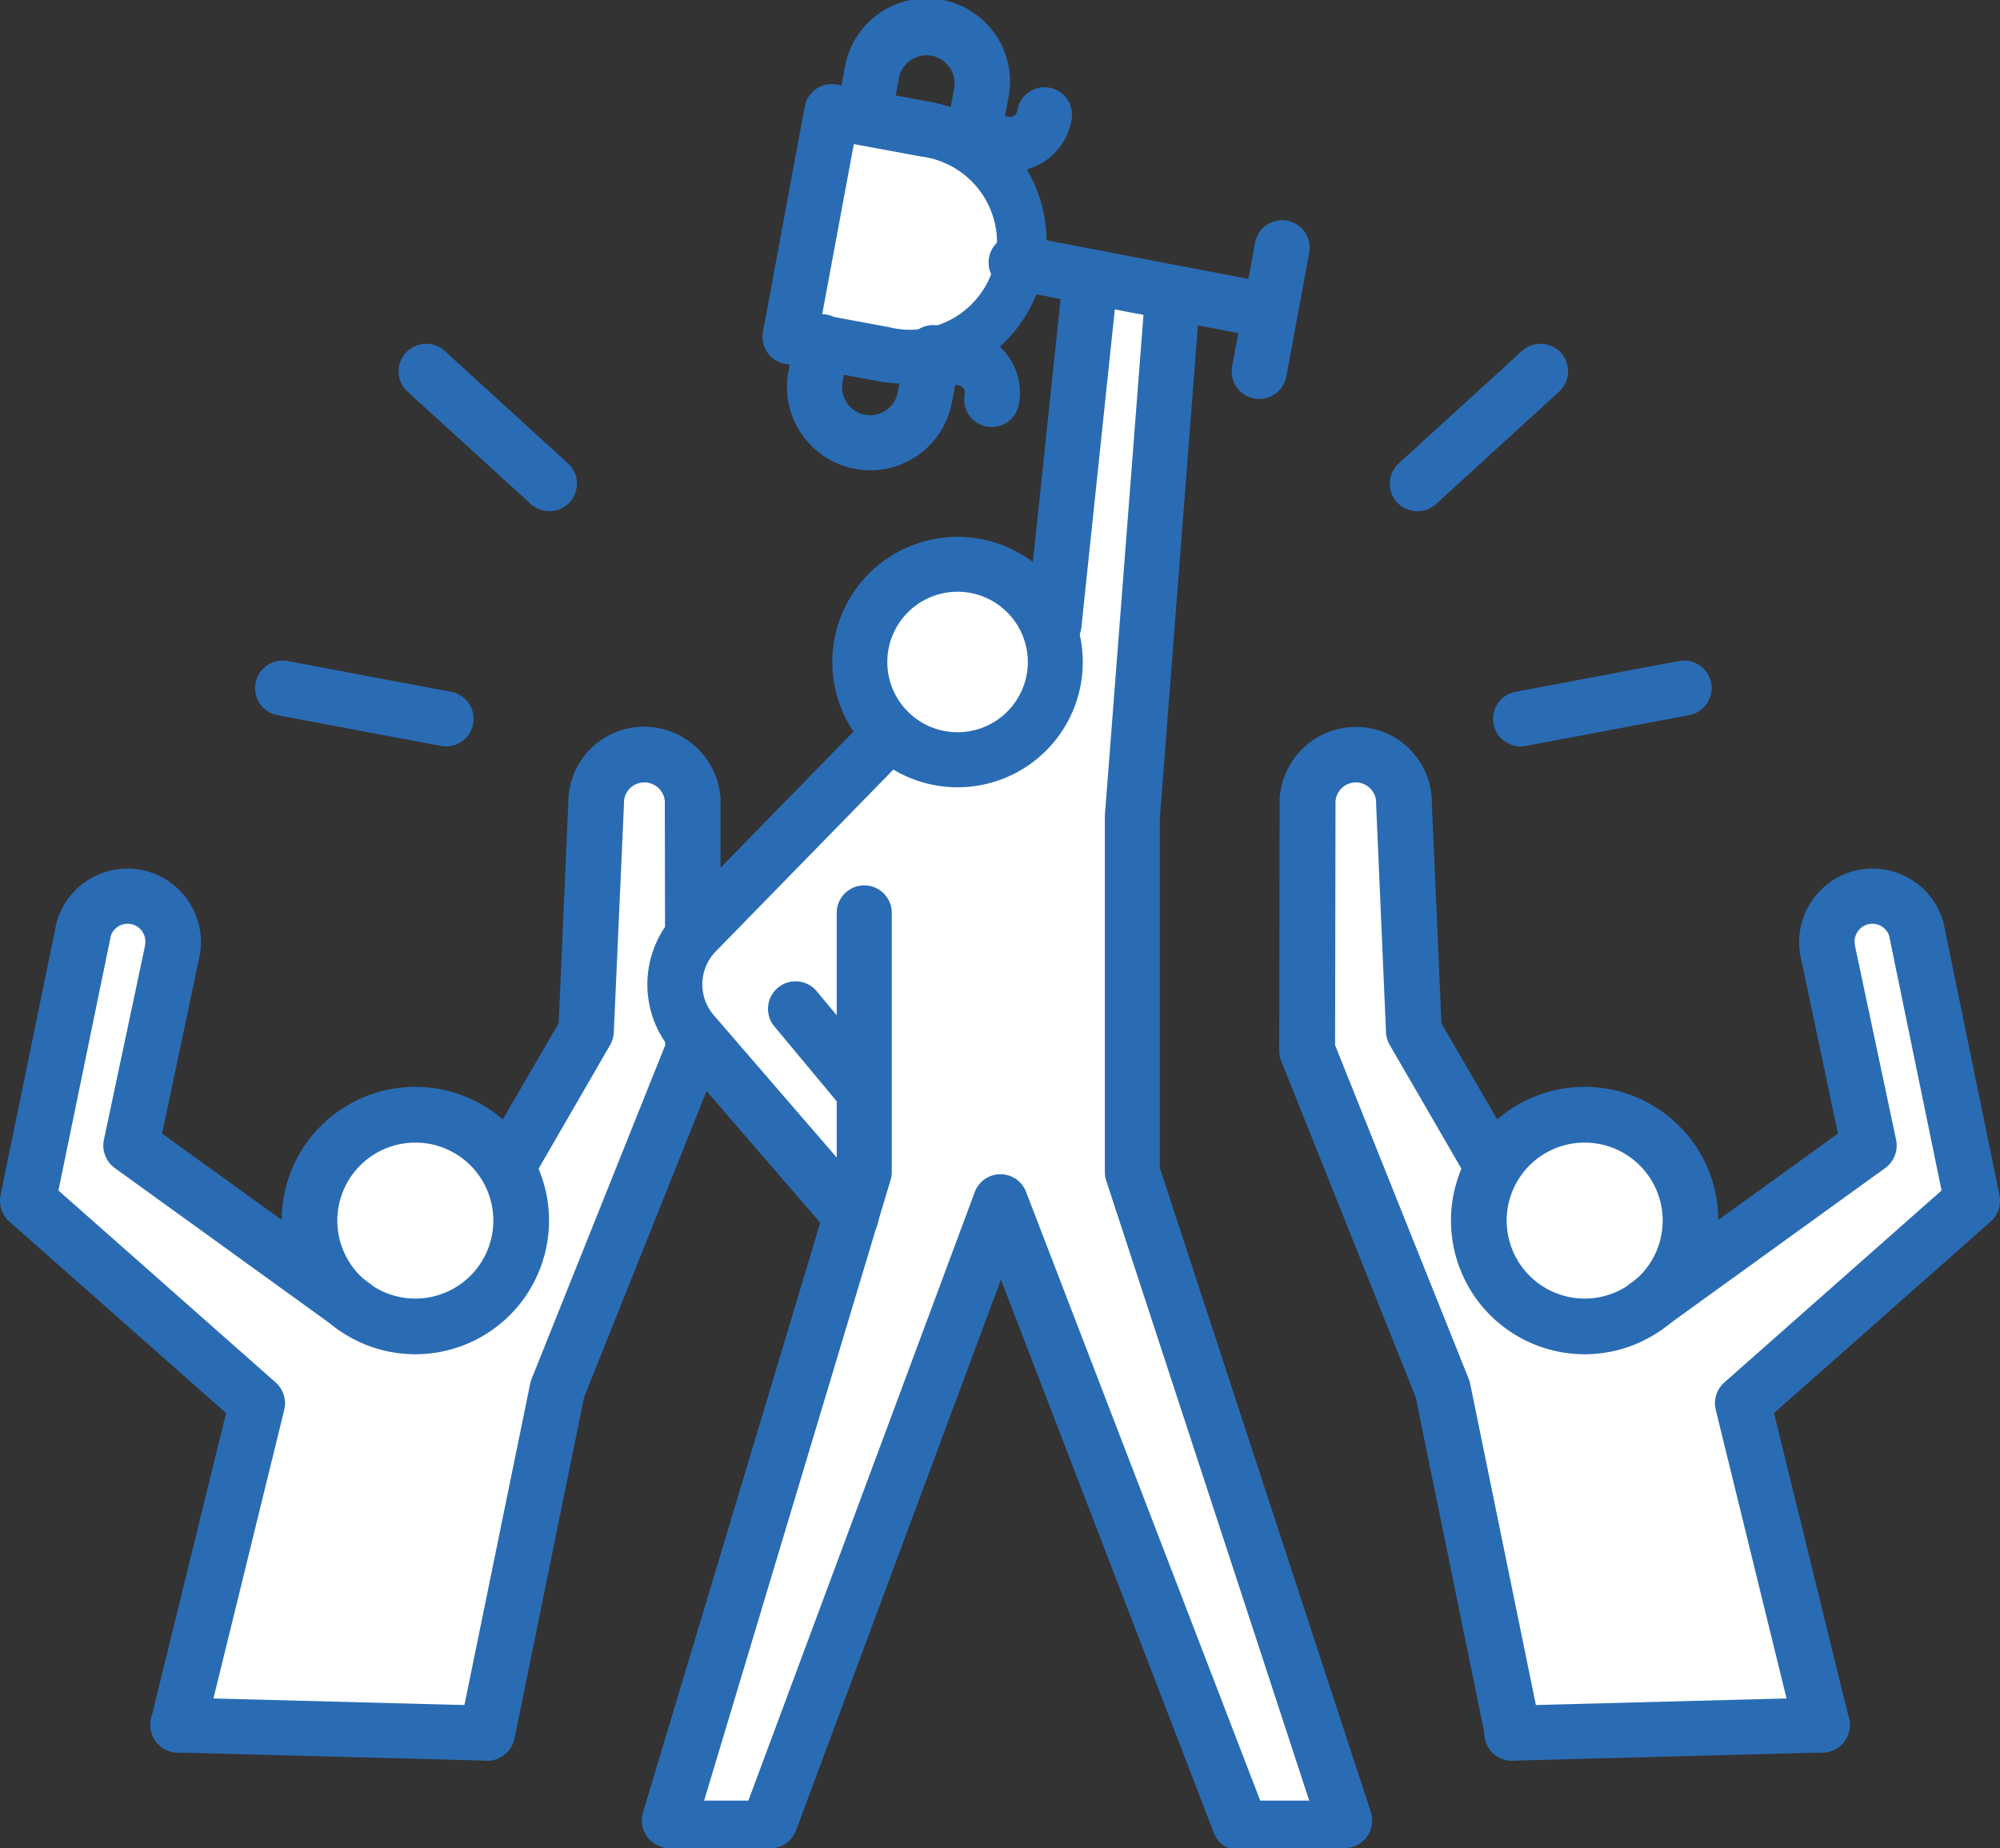 <?xml version="1.0" encoding="UTF-8" standalone="no"?>
<svg
   xmlns:dc="http://purl.org/dc/elements/1.1/"
   xmlns:cc="http://creativecommons.org/ns#"
   xmlns:rdf="http://www.w3.org/1999/02/22-rdf-syntax-ns#"
   xmlns:svg="http://www.w3.org/2000/svg"
   xmlns="http://www.w3.org/2000/svg"
   version="1.1"
   viewBox="0 0 431.28 398.5"
   id="Black">
  <rect x="0" y="0" width="431.28" height="398.5" fill="#333333" stroke="none"/>
  <defs
     id="defs4676">
    <style
       id="style4674">.cls-1{fill:#fff;}.cls-2{fill:#282d33;}</style>
  </defs>
  <title
     id="title4678">asdada</title>
  <g
     style="stroke:none"
     id="g4781">
    <polygon
       style="stroke:none"
       class="cls-1"
       points="106.38 373.87 38.25 372.87 53.83 302.64 7.36 260 19.61 196.17 29.57 191.83 38.36 200.4 31.36 246.39 66.67 271.49 111.06 249.02 127.22 221.96 130.17 168.34 139.59 162.47 150.02 171.1 150.34 199.23 194.82 157.9 216.59 163.89 228.8 149.7 236.38 61.87 253.49 63.15 246.34 171.66 244.8 255.91 289.23 393.39 267.07 392.25 215.55 263.2 165.37 392.25 146 391.23 183.78 260.77 150.59 224.51 121.17 299.1 106.38 373.87"
       id="polygon4680" />
    <polygon
       style="stroke:none"
       class="cls-1"
       points="393.14 370.55 326.25 374.38 310.42 299.57 282.85 226.17 282.85 168.34 292.04 160.97 302.76 171.66 304.06 220.43 321.94 255.56 360.72 276.85 402.59 247.75 395.44 196.17 411.27 195.4 426.34 259.75 375.53 303.66 393.14 370.55"
       id="polygon4682" />
    <polygon
       style="stroke:none"
       class="cls-1"
       points="219.33 56.63 206.49 76.68 171.37 72.86 177.84 25.98 213.38 31.03 219.33 56.63"
       id="polygon4684" />
    <circle
       style="stroke:none"
       class="cls-1"
       cx="89.56"
       cy="263.2"
       r="22.89"
       id="circle4686" />
    <circle
       style="stroke:none"
       class="cls-1"
       cx="205.91"
       cy="143.65"
       r="22.89"
       id="circle4688" />
    <circle
       style="stroke:none"
       class="cls-1"
       cx="341.72"
       cy="263.2"
       r="22.89"
       id="circle4690" />
    <path
       style="stroke:none;fill:#2a6cb4;fill-opacity:1"
       class="cls-2"
       d="M376.59,330.36a28.83,28.83,0,1,1,16.46-37.3A28.87,28.87,0,0,1,376.59,330.36Zm-16.5-42.56a16.82,16.82,0,1,0,21.76,9.6A16.85,16.85,0,0,0,360.09,287.8Z"
       transform="translate(-24.45 -40.28)"
       id="path4692" />
    <path
       style="stroke:none;fill:#2a6cb4;fill-opacity:1"
       class="cls-2"
       d="M419.46,417.79q-.36.13-.75.24a6,6,0,0,1-7.27-4.41l-17-69.3a6,6,0,0,1,1.86-5.94L443.13,297l-11.32-55a3.83,3.83,0,0,0-7.34,2.13l0,.16,8.85,41.76a6,6,0,0,1-2.36,6.12l-47.77,34.5a6,6,0,0,1-7-9.75l44.6-32.2-8-37.87a15.85,15.85,0,0,1,30.65-8,3.9,3.9,0,0,1,.12.46L455.61,298a6,6,0,0,1-1.91,5.71L407,345l16.14,65.77A6,6,0,0,1,419.46,417.79Z"
       transform="translate(-24.45 -40.28)"
       id="path4694" />
    <path
       style="stroke:none;fill:#2a6cb4;fill-opacity:1"
       class="cls-2"
       d="M352.88,419.54a6.38,6.38,0,0,1-1,.29,6,6,0,0,1-7.1-4.68l-15.05-73.58-29-72.51a6.15,6.15,0,0,1-.43-2.24l.09-54c0-.11,0-.23,0-.35a16.54,16.54,0,0,1,17-15.43,16.34,16.34,0,0,1,15.82,16.43l2.07,47.48,15.09,26a6,6,0,0,1-10.4,6l-15.83-27.32a6.06,6.06,0,0,1-.81-2.75l-2.13-49.11c0-.11,0-.22,0-.33A4.39,4.39,0,0,0,317,209a4.44,4.44,0,0,0-4.56,4l-.09,52.66,28.8,71.93a6.4,6.4,0,0,1,.31,1l15.16,74.11A6,6,0,0,1,352.88,419.54Z"
       transform="translate(-24.45 -40.28)"
       id="path4696" />
    <path
       style="stroke:none;fill:#2a6cb4;fill-opacity:1"
       class="cls-2"
       d="M87.13,293.06a28.83,28.83,0,1,1,16.46,37.3A28.86,28.86,0,0,1,87.13,293.06Zm11.2,4.34a16.82,16.82,0,1,0,21.76-9.6A16.84,16.84,0,0,0,98.33,297.4Z"
       transform="translate(-24.45 -40.28)"
       id="path4698" />
    <path
       style="stroke:none;fill:#2a6cb4;fill-opacity:1"
       class="cls-2"
       d="M60.72,417.79q.36.13.75.24a6,6,0,0,0,7.27-4.41l17-69.3a6,6,0,0,0-1.86-5.94L37.05,297l11.32-55a3.83,3.83,0,0,1,7.34,2.13l0,.16-8.85,41.76a6,6,0,0,0,2.36,6.12L97,326.67a6,6,0,0,0,7-9.75l-44.6-32.2,8-37.87a15.85,15.85,0,0,0-30.65-8,3.9,3.9,0,0,0-.12.46L24.57,298a6,6,0,0,0,1.91,5.71L73.2,345,57.06,410.76A6,6,0,0,0,60.72,417.79Z"
       transform="translate(-24.45 -40.28)"
       id="path4700" />
    <path
       style="stroke:none;fill:#2a6cb4;fill-opacity:1"
       class="cls-2"
       d="M127.3,419.54a6.38,6.38,0,0,0,1,.29,6,6,0,0,0,7.1-4.68l15-73.58,29-72.51a6.15,6.15,0,0,0,.43-2.24L171.3,250.5l8.52-16.18,0-21.55c0-.11,0-.23,0-.35a16.54,16.54,0,0,0-17-15.43,16.34,16.34,0,0,0-15.82,16.43l-2.07,47.48-15.09,26a6,6,0,0,0,10.4,6L156,265.65a6.06,6.06,0,0,0,.81-2.75L159,213.79c0-.11,0-.22,0-.33a4.39,4.39,0,0,1,4.25-4.46,4.44,4.44,0,0,1,4.56,4l.09,52.66-28.8,71.93a6.4,6.4,0,0,0-.31,1l-15.16,74.11A6,6,0,0,0,127.3,419.54Z"
       transform="translate(-24.45 -40.28)"
       id="path4702" />
    <path
       style="stroke:none;fill:#2a6cb4;fill-opacity:1"
       class="cls-2"
       d="M230.94,210.05a27,27,0,1,1,27-27A27,27,0,0,1,230.94,210.05Zm0-42.17A15.15,15.15,0,1,0,246.09,183,15.17,15.17,0,0,0,230.94,167.88Z"
       transform="translate(-24.45 -40.28)"
       id="path4704" />
    <path
       style="stroke:none;fill:#2a6cb4;fill-opacity:1"
       class="cls-2"
       d="M251.73,180.92q-.31,0-.63,0a6,6,0,0,1-5.28-6.53l7.66-72.71a5.93,5.93,0,1,1,11.8,1.24l-7.65,72.71A6,6,0,0,1,251.73,180.92Z"
       transform="translate(-24.45 -40.28)"
       id="path4706" />
    <path
       style="stroke:none;fill:#2a6cb4;fill-opacity:1"
       class="cls-2"
       d="M314.41,438.78a5.94,5.94,0,0,1-5.64-4.09L263,294.89a5.78,5.78,0,0,1-.3-1.85v-76.4c0-.15,0-.3,0-.45l8.67-112.45a5.94,5.94,0,0,1,11.84.92l-8.66,112.21V292.1L320.05,431a5.94,5.94,0,0,1-3.79,7.49A6,6,0,0,1,314.41,438.78Z"
       transform="translate(-24.45 -40.28)"
       id="path4708" />
    <path
       style="stroke:none;fill:#2a6cb4;fill-opacity:1"
       class="cls-2"
       d="M190.57,438.78a5.82,5.82,0,0,1-2.07-.38,5.94,5.94,0,0,1-3.49-7.63l49.63-133.42a5.93,5.93,0,0,1,5.53-3.86h0a5.93,5.93,0,0,1,5.54,3.8l51.32,133.42A5.94,5.94,0,1,1,286,435L240.29,316.2,196.14,434.91A6,6,0,0,1,190.57,438.78Z"
       transform="translate(-24.45 -40.28)"
       id="path4710" />
    <path
       style="stroke:none;fill:#2a6cb4;fill-opacity:1"
       class="cls-2"
       d="M168.81,438.78a5.64,5.64,0,0,1-1.71-.26,5.94,5.94,0,0,1-4-7.39l41.78-139V236.9a5.94,5.94,0,0,1,11.87,0V293a5.8,5.8,0,0,1-.25,1.71l-42,139.8A5.94,5.94,0,0,1,168.81,438.78Z"
       transform="translate(-24.45 -40.28)"
       id="path4712" />
    <path
       style="stroke:none;fill:#2a6cb4;fill-opacity:1"
       class="cls-2"
       d="M208,308.46a5.93,5.93,0,0,1-4.5-2l-34.14-39.52a22.11,22.11,0,0,1,.93-29.77l40.43-41.41a5.94,5.94,0,0,1,8.48,8.31l-40.43,41.4a10.19,10.19,0,0,0-.43,13.7l34.15,39.53a5.93,5.93,0,0,1-4.49,9.81Z"
       transform="translate(-24.45 -40.28)"
       id="path4714" />
    <path
       style="stroke:none;fill:#2a6cb4;fill-opacity:1"
       class="cls-2"
       d="M210.5,281.18a5.91,5.91,0,0,1-4.56-2.14L191.3,261.46a5.94,5.94,0,0,1,9.12-7.6l14.64,17.58a5.94,5.94,0,0,1-4.56,9.74Z"
       transform="translate(-24.45 -40.28)"
       id="path4716" />
    <path
       style="stroke:none;fill:#2a6cb4;fill-opacity:1"
       class="cls-2"
       d="M219.5,123a31.42,31.42,0,0,1-5.59-.51l-20.18-3.75a5.92,5.92,0,0,1-4.75-6.91l9-48.56a5.94,5.94,0,0,1,6.92-4.76l20.18,3.74A30.66,30.66,0,0,1,249.61,98h0A30.68,30.68,0,0,1,219.5,123Zm-17.77-14.85,14.34,2.66A18.76,18.76,0,1,0,222.91,74l-14.34-2.65Zm42-11.28h0Z"
       transform="translate(-24.45 -40.28)"
       id="path4718" />
    <path
       style="stroke:none;fill:#2a6cb4;fill-opacity:1"
       class="cls-2"
       d="M298.37,113.32a6.18,6.18,0,0,1-1.13-.11l-54.59-10.47a5.94,5.94,0,1,1,2.24-11.66l54.59,10.47a5.94,5.94,0,0,1-1.11,11.77Z"
       transform="translate(-24.45 -40.28)"
       id="path4720" />
    <path
       style="stroke:none;fill:#2a6cb4;fill-opacity:1"
       class="cls-2"
       d="M296,126.31a5.74,5.74,0,0,1-1.09-.1,5.94,5.94,0,0,1-4.76-6.91l4.95-26.68a5.93,5.93,0,0,1,11.67,2.16l-4.94,26.68A5.94,5.94,0,0,1,296,126.31Z"
       transform="translate(-24.45 -40.28)"
       id="path4722" />
    <path
       style="stroke:none;fill:#2a6cb4;fill-opacity:1"
       class="cls-2"
       d="M212.13,141.7a18.54,18.54,0,0,1-3.31-.31,18,18,0,0,1-14.37-20.9l1.37-7.36a5.94,5.94,0,1,1,11.67,2.17l-1.36,7.35a6.06,6.06,0,0,0,9.39,6.1,6,6,0,0,0,2.53-3.89l1.79-9.63a5.93,5.93,0,0,1,6.91-4.75l6.62,1.23a13.48,13.48,0,0,1,10.79,15.69,5.94,5.94,0,1,1-11.68-2.16,1.59,1.59,0,0,0-1.27-1.86l-.78-.14-.71,3.78a17.93,17.93,0,0,1-17.59,14.68Z"
       transform="translate(-24.45 -40.28)"
       id="path4724" />
    <path
       style="stroke:none;fill:#2a6cb4;fill-opacity:1"
       class="cls-2"
       d="M242.25,77.32a12.88,12.88,0,0,1-2.46-.23l-6.62-1.22A5.94,5.94,0,0,1,228.42,69l1.78-9.63a6.06,6.06,0,0,0-11.92-2.21l-1.37,7.35a5.93,5.93,0,1,1-11.67-2.16L206.6,55a17.94,17.94,0,1,1,35.27,6.54l-.7,3.78.78.15a1.59,1.59,0,0,0,1.86-1.28,5.94,5.94,0,1,1,11.67,2.17A13.49,13.49,0,0,1,242.25,77.32Z"
       transform="translate(-24.45 -40.28)"
       id="path4726" />
    <path
       style="stroke:none;fill:#2a6cb4;fill-opacity:1"
       class="cls-2"
       d="M142.91,150.51a5.91,5.91,0,0,1-4-1.55l-26.64-24.29a5.94,5.94,0,0,1,8-8.78l26.64,24.3a5.93,5.93,0,0,1-4,10.32Z"
       transform="translate(-24.45 -40.28)"
       id="path4728" />
    <path
       style="stroke:none;fill:#2a6cb4;fill-opacity:1"
       class="cls-2"
       d="M120.68,201.24a6,6,0,0,1-1.11-.1l-35.43-6.67a5.94,5.94,0,0,1,2.2-11.67l35.43,6.67a5.94,5.94,0,0,1-1.09,11.77Z"
       transform="translate(-24.45 -40.28)"
       id="path4730" />
    <path
       style="stroke:none;fill:#2a6cb4;fill-opacity:1"
       class="cls-2"
       d="M330.09,150.51a5.93,5.93,0,0,1-4-10.32l26.64-24.3a5.94,5.94,0,0,1,8,8.78L334.09,149A5.91,5.91,0,0,1,330.09,150.51Z"
       transform="translate(-24.45 -40.28)"
       id="path4732" />
    <path
       style="stroke:none;fill:#2a6cb4;fill-opacity:1"
       class="cls-2"
       d="M352.32,201.24a5.94,5.94,0,0,1-1.09-11.77l35.43-6.67a5.94,5.94,0,0,1,2.2,11.67l-35.43,6.67A6,6,0,0,1,352.32,201.24Z"
       transform="translate(-24.45 -40.28)"
       id="path4734" />
    <path
       style="stroke:none;fill:#2a6cb4;fill-opacity:1"
       class="cls-2"
       d="M58.91,416.73a5.93,5.93,0,0,1,3.79-10.4l66.76,1.75a5.94,5.94,0,0,1,.23,11.87L62.94,418.2A5.92,5.92,0,0,1,58.91,416.73Z"
       transform="translate(-24.45 -40.28)"
       id="path4736" />
    <path
       style="stroke:none;fill:#2a6cb4;fill-opacity:1"
       class="cls-2"
       d="M421.34,416.73a5.94,5.94,0,0,0-3.8-10.4l-66.75,1.75a5.94,5.94,0,1,0-.24,11.87l66.76-1.75A5.94,5.94,0,0,0,421.34,416.73Z"
       transform="translate(-24.45 -40.28)"
       id="path4738" />
    <path
       style="stroke:none;fill:#2a6cb4;fill-opacity:1"
       class="cls-2"
       d="M167.71,438.67a5.11,5.11,0,0,1,1.1-10.11h22a5.11,5.11,0,1,1-.15,10.21h-22A5,5,0,0,1,167.71,438.67Z"
       transform="translate(-24.45 -40.28)"
       id="path4740" />
    <path
       style="stroke:none;fill:#2a6cb4;fill-opacity:1"
       class="cls-2"
       d="M290.94,438.67a5.11,5.11,0,0,1,1.1-10.11h22a5.11,5.11,0,1,1-.15,10.21h-22A5,5,0,0,1,290.94,438.67Z"
       transform="translate(-24.45 -40.28)"
       id="path4742" />
  </g>
</svg>
